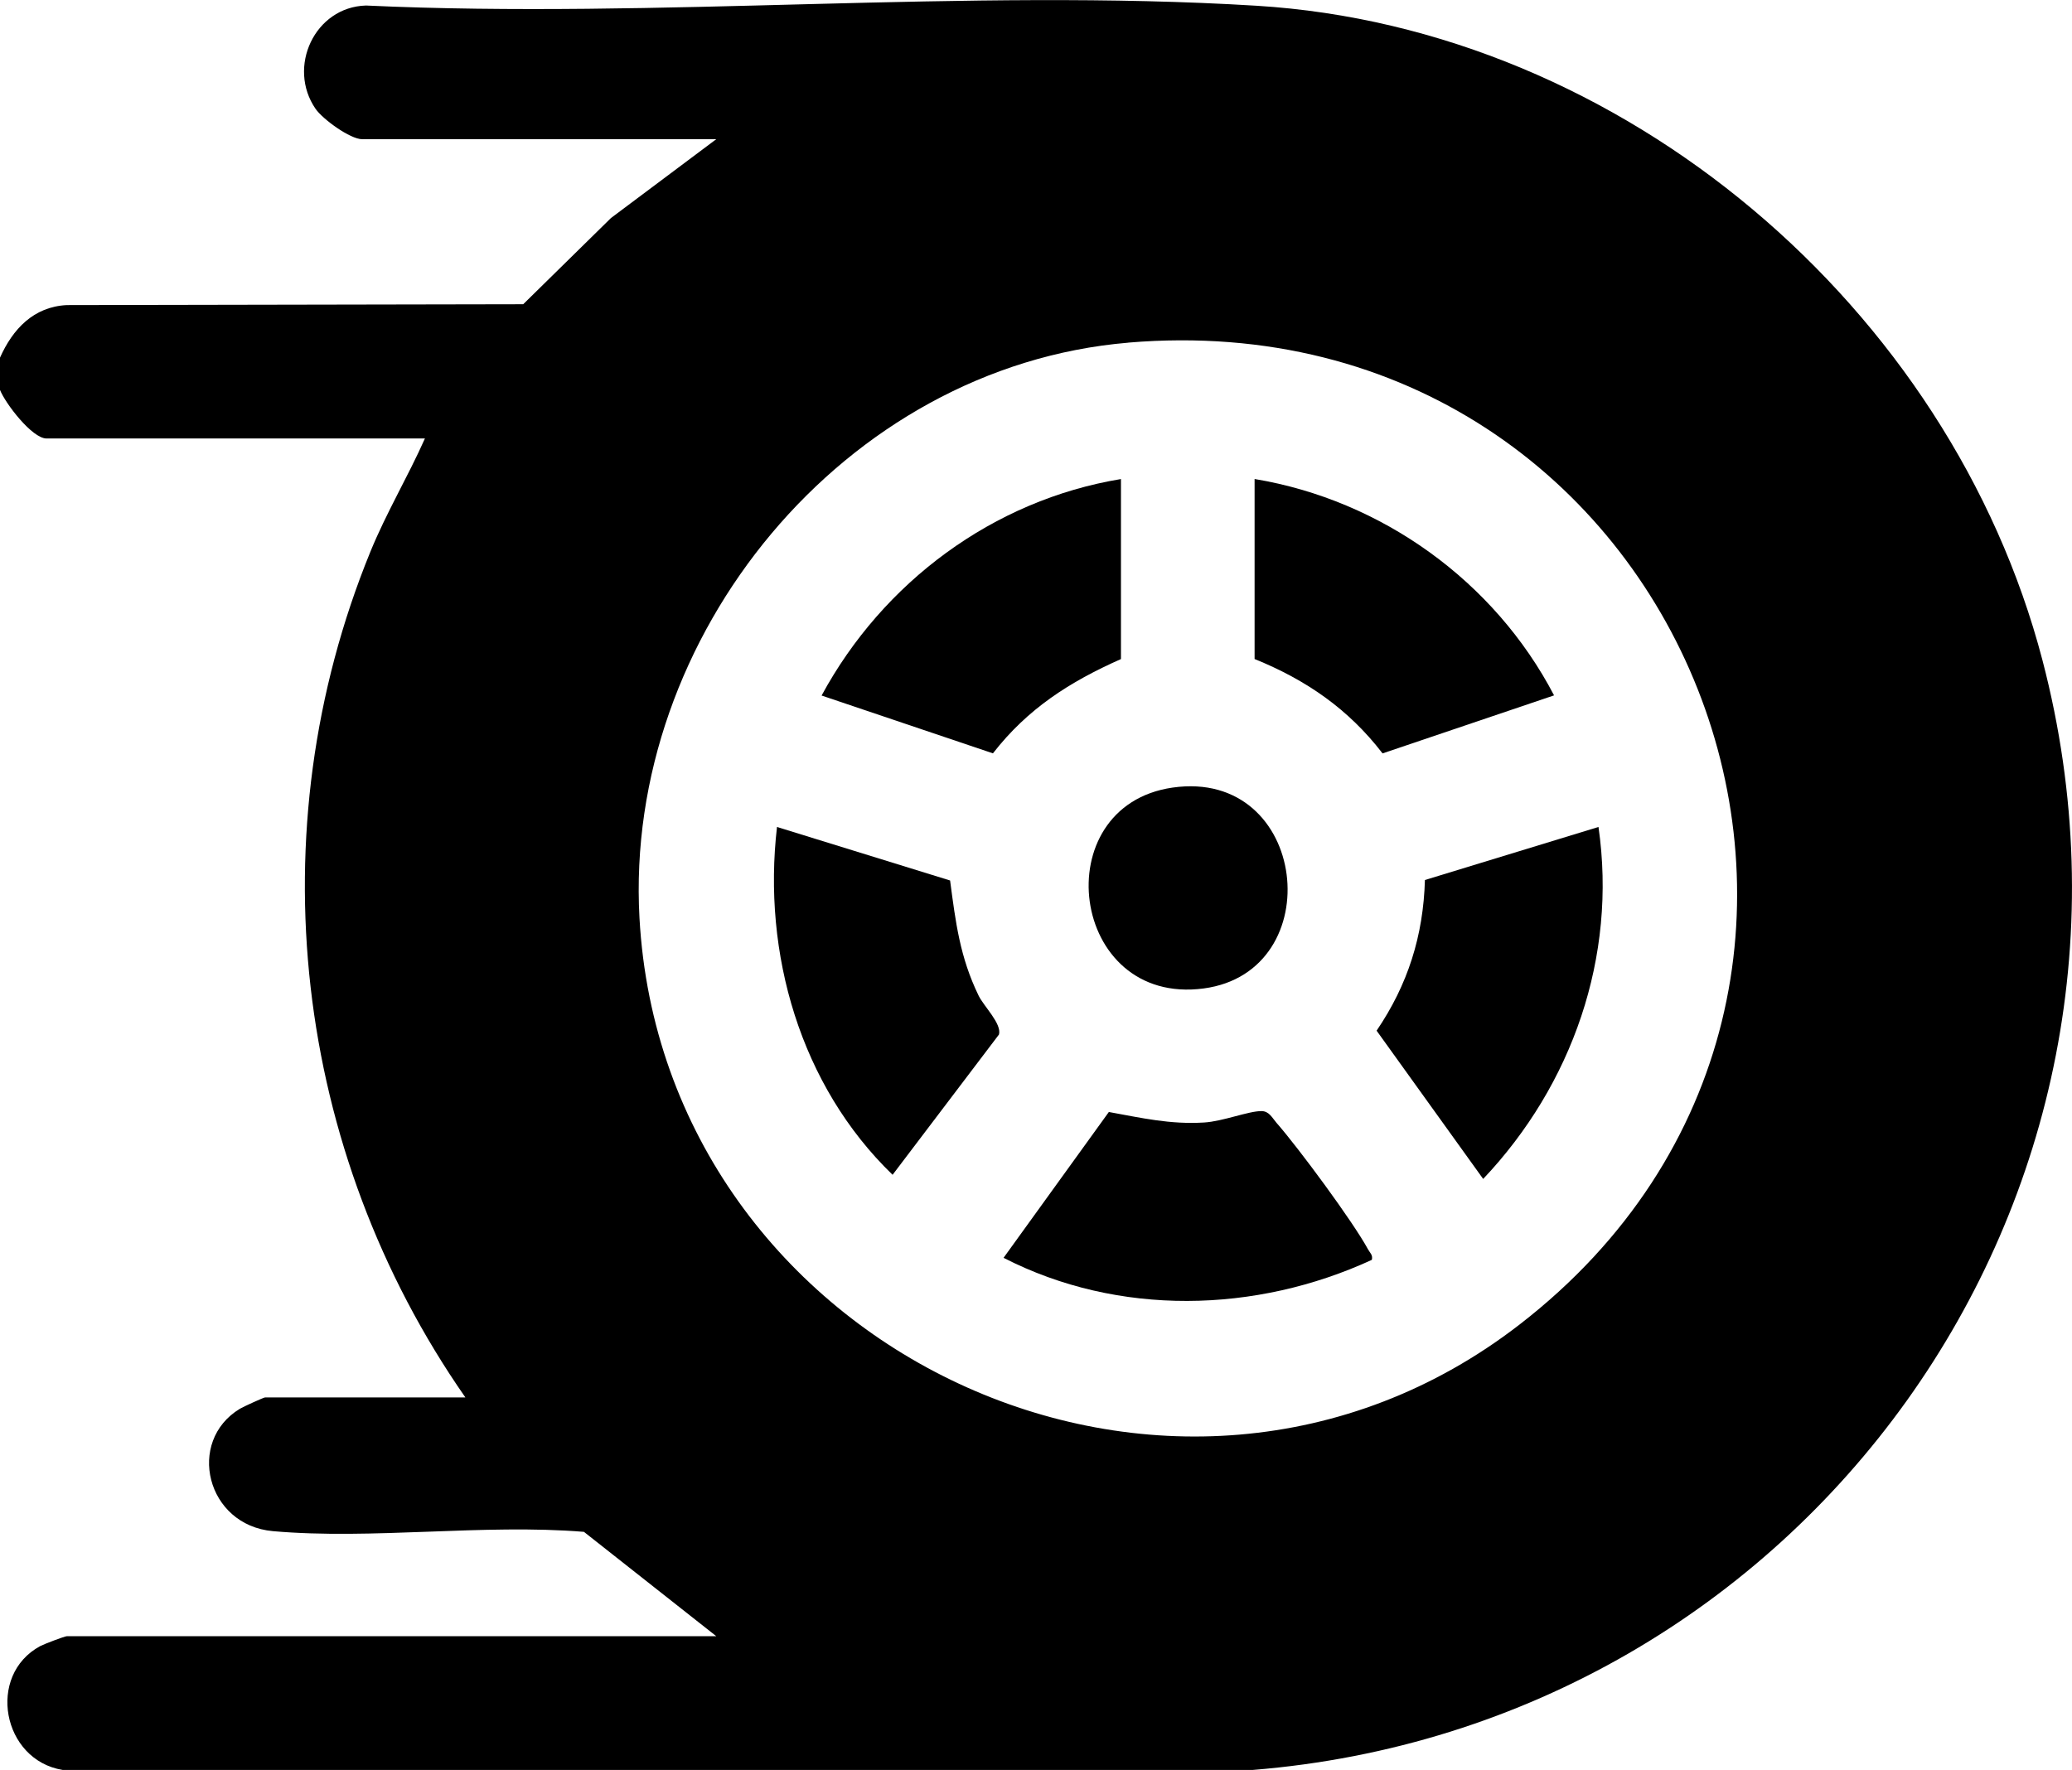 <?xml version="1.0" encoding="UTF-8"?>
<svg id="Livello_1" data-name="Livello 1" xmlns="http://www.w3.org/2000/svg" viewBox="0 0 390.24 333.4">
  <path d="M0,67.37c2.4-5.37,6.3-9.58,12.58-9.9l85.96-.16,16.53-16.24,19.83-14.85h-66.69c-2.26,0-7.43-3.77-8.77-5.71-5.41-7.84-.19-19.2,9.5-19.47,55.04,2.56,113.01-3.31,167.7.04,69.13,4.23,130.69,56.93,148.04,123.3,26.55,101.58-45.15,200.71-148.76,209.03H11.8c-11.39-1.86-14.37-17.86-4.22-23.33.69-.37,4.6-1.86,5-1.86h122.33l-24.93-19.66c-18.93-1.55-39.87,1.52-58.56-.13-12.59-1.11-16.38-16.94-6.23-23.06.61-.37,4.47-2.13,4.73-2.13h37.73c-32.35-46.46-39.42-106.62-17.9-159.29,2.99-7.33,7.07-14.14,10.28-21.35H8.77c-2.72,0-7.76-6.59-8.77-9.15v-6.1ZM212.5,64.55c-53.5,4.51-95.01,55.26-92.06,108.37,4.51,81.46,100.64,126.95,165.75,76.59,82.52-63.81,31.48-193.83-73.69-184.97Z"/>
  <path d="M236.28,90.23c23.97,3.98,45.21,19.29,56.41,40.76l-32.3,10.93c-6.43-8.37-14.39-13.84-24.1-17.78v-33.92Z"/>
  <path d="M301.06,155.78c3.52,24.44-4.94,48.57-21.72,66.3l-20.07-27.93c5.88-8.65,8.8-17.87,9.1-28.38l32.69-9.99Z"/>
  <path d="M178.94,165.86c1.05,7.92,1.84,14.41,5.37,21.69.98,2.02,4.38,5.28,3.84,7.32l-20.04,26.43c-17.38-16.79-24.54-41.7-21.77-65.52l32.6,10.08Z"/>
  <path d="M211.12,90.23v33.92c-9.66,4.29-17.56,9.33-24.11,17.76l-32.27-10.89c11.54-21.33,32.3-36.8,56.38-40.78Z"/>
  <path d="M258.38,237.32c-21.84,10.07-47.75,10.7-69.37-.38l19.83-27.47c6.19,1.12,11.52,2.37,17.94,1.98,3.54-.21,8.34-2.16,10.8-2.15,1.45,0,2.03,1.28,2.82,2.19,4.12,4.69,14.4,18.59,17.27,23.88.34.64.93,1.02.7,1.95Z"/>
  <path d="M220.85,148.36c25.61-3.67,29.7,34.67,5.84,37.84-25.29,3.36-29.96-34.38-5.84-37.84Z"/>
</svg>